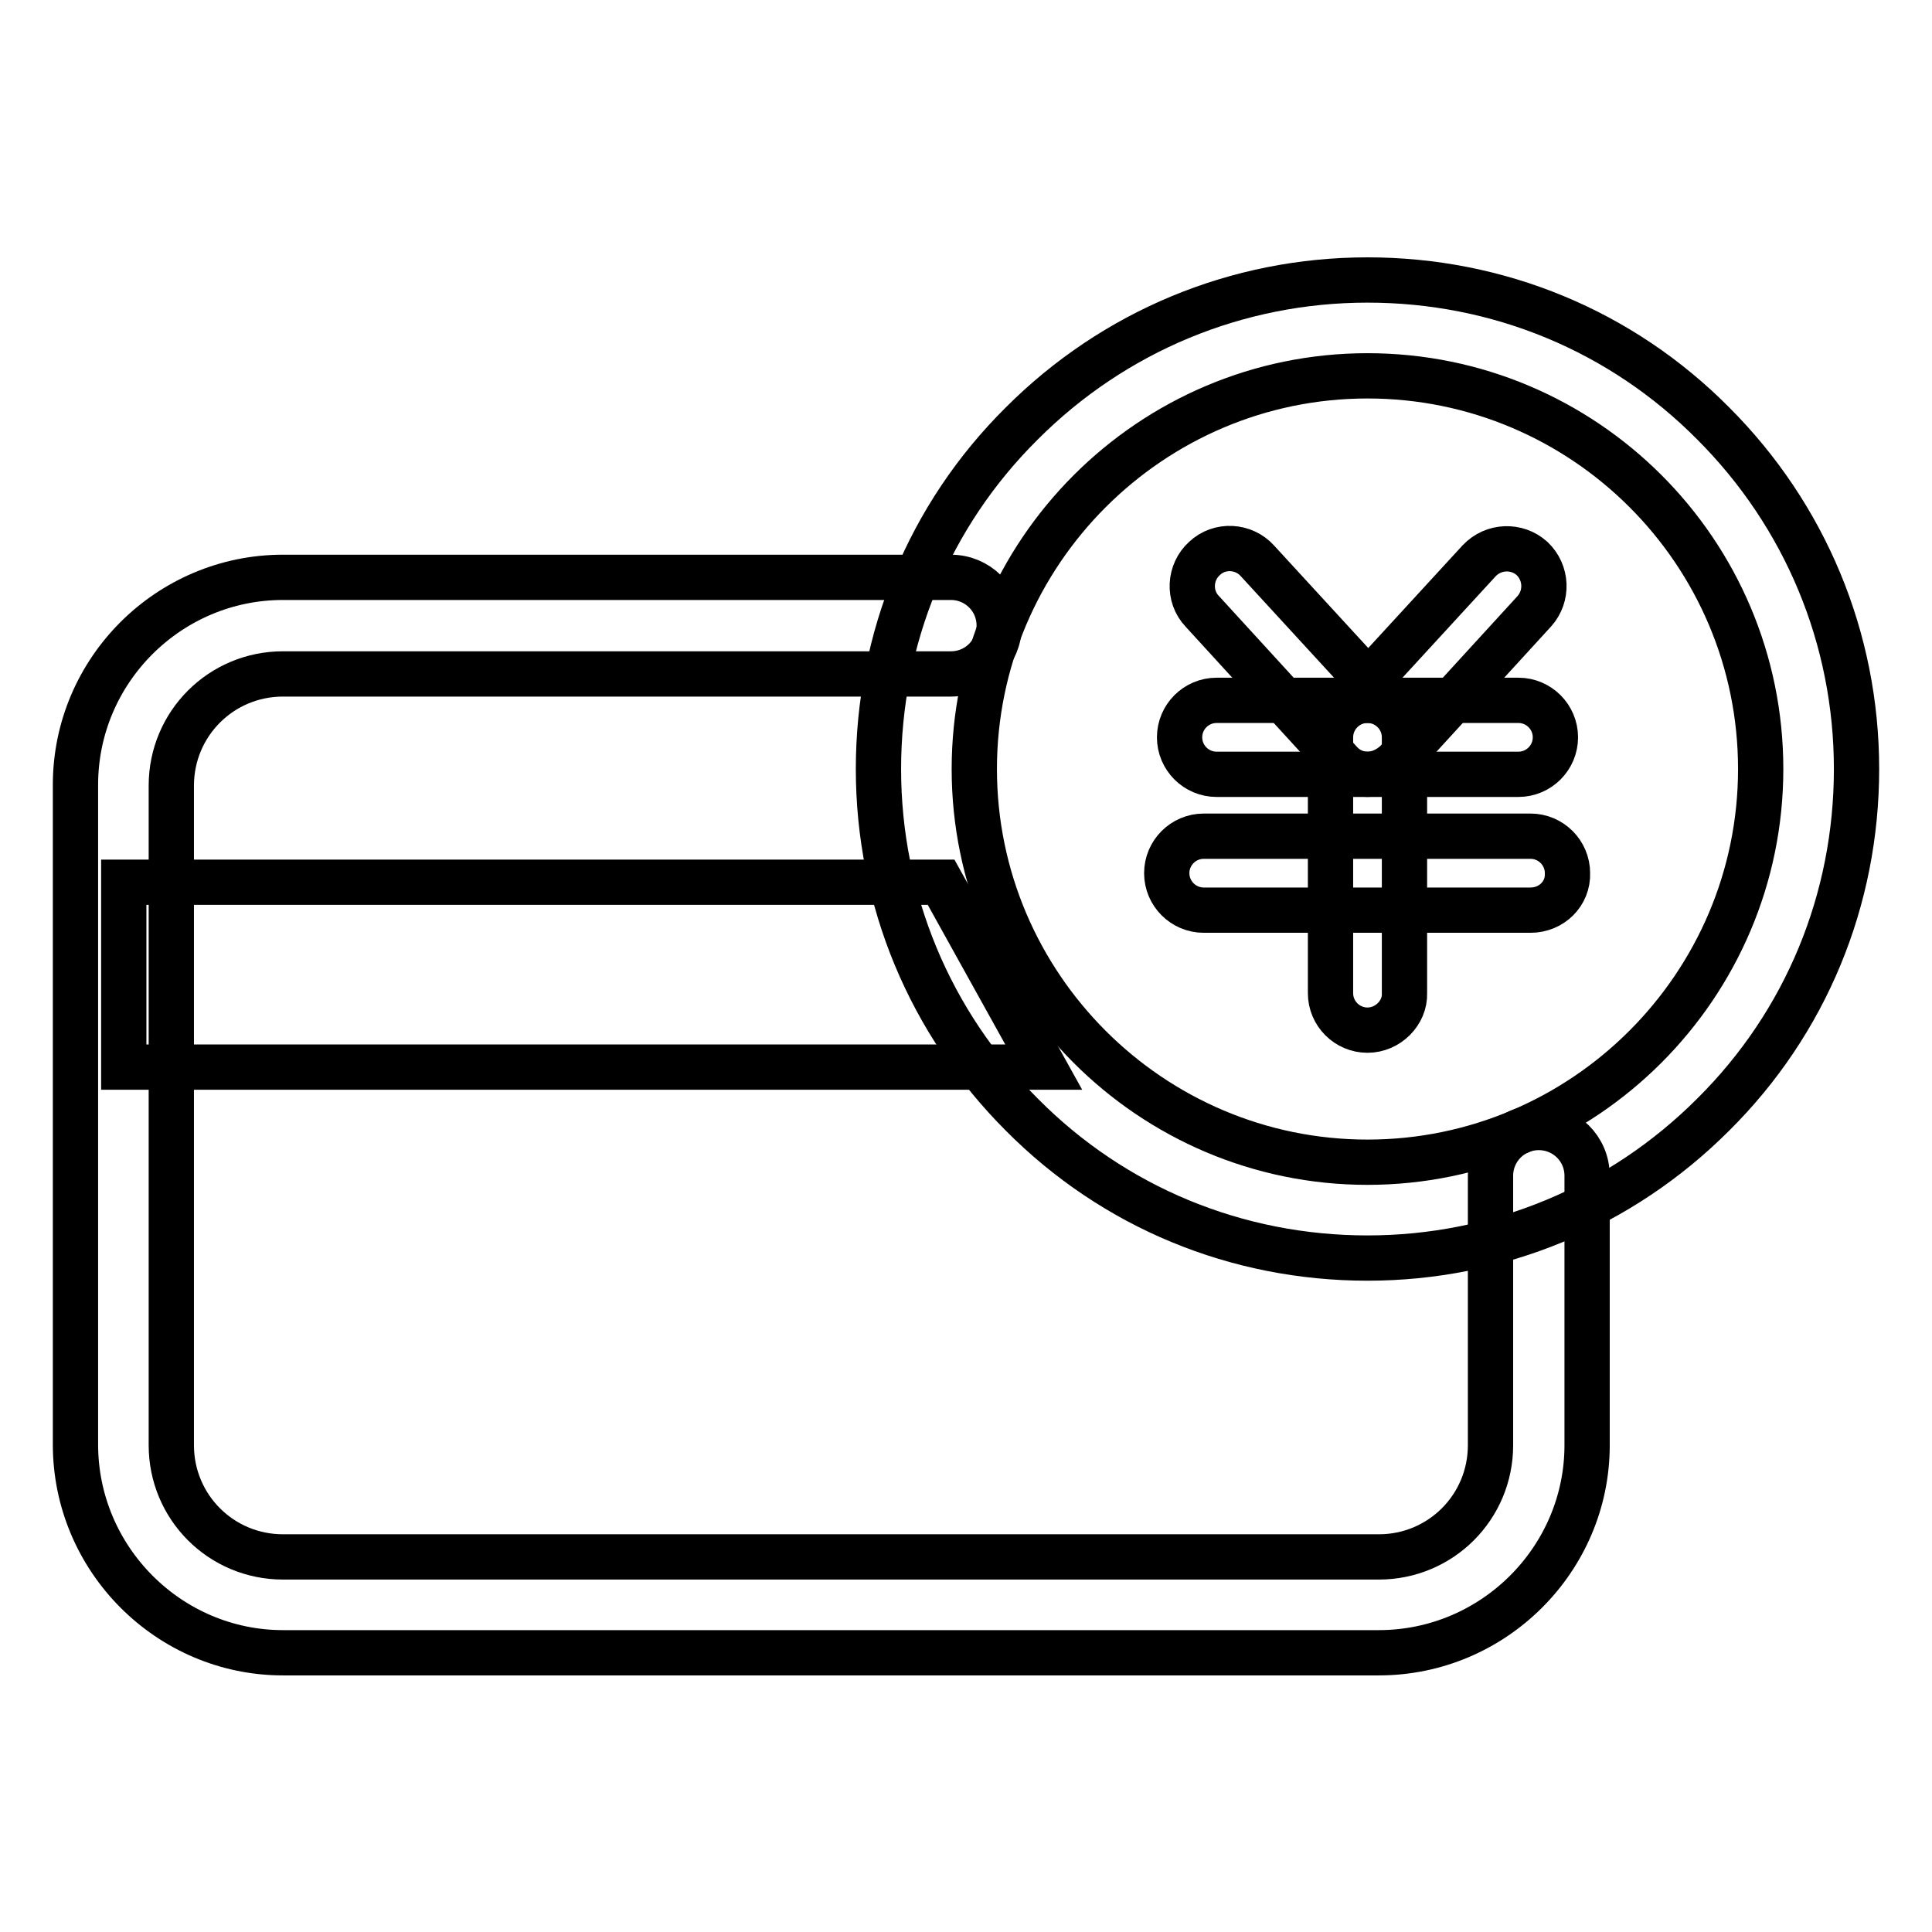 <?xml version="1.0" encoding="utf-8"?>
<!-- Svg Vector Icons : http://www.onlinewebfonts.com/icon -->
<!DOCTYPE svg PUBLIC "-//W3C//DTD SVG 1.1//EN" "http://www.w3.org/Graphics/SVG/1.1/DTD/svg11.dtd">
<svg version="1.1" xmlns="http://www.w3.org/2000/svg" xmlns:xlink="http://www.w3.org/1999/xlink" x="0px" y="0px" viewBox="0 0 256 256" enable-background="new 0 0 256 256" xml:space="preserve">
<g><g><path stroke-width="6" fill-opacity="0" stroke="#000000"  d="M182.7,219H37.5C22.4,219,10,206.6,10,191.4V104c0-15.2,12.4-27.5,27.5-27.5H126c3.5,0,6.4,2.8,6.4,6.4c0,3.5-2.8,6.4-6.4,6.4H37.5c-8.2,0-14.8,6.6-14.8,14.8v87.4c0,8.2,6.6,14.8,14.8,14.8h145.2c8.2,0,14.8-6.6,14.8-14.8v-35.7c0-3.5,2.8-6.4,6.4-6.4c3.5,0,6.4,2.8,6.4,6.4v35.7C210.3,206.6,197.9,219,182.7,219z"/><path stroke-width="6" fill-opacity="0" stroke="#000000"  d="M124.7,116.9H16.4v24.5h121.9L124.7,116.9z"/><path stroke-width="6" fill-opacity="0" stroke="#000000"  d="M181.2,166.7c-17.3,0-33.6-6.7-45.8-19c-12.2-12.2-19-28.5-19-45.8c0-17.3,6.7-33.6,19-45.8c12.2-12.2,28.5-19,45.8-19c17.3,0,33.6,6.7,45.8,19c12.2,12.2,19,28.5,19,45.8c0,17.3-6.7,33.6-19,45.8C214.8,159.9,198.5,166.7,181.2,166.7z M181.2,49.8c-28.7,0-52.1,23.4-52.1,52.1c0,28.7,23.4,52.1,52.1,52.1c28.7,0,52.1-23.4,52.1-52.1C233.3,73.1,209.9,49.8,181.2,49.8z"/><path stroke-width="6" fill-opacity="0" stroke="#000000"  d="M181.2,102.6L181.2,102.6c-1.4,0-2.7-0.6-3.6-1.6l-18.3-20c-1.9-2-1.7-5.2,0.3-7c2-1.9,5.2-1.7,7,0.3l14.7,16l14.7-16c1.9-2,5-2.1,7-0.3c2,1.9,2.1,5,0.3,7l-18.3,20C183.9,102,182.6,102.6,181.2,102.6z"/><path stroke-width="6" fill-opacity="0" stroke="#000000"  d="M201.2,102.6h-40c-2.7,0-4.9-2.2-4.9-4.9c0-2.7,2.2-4.9,4.9-4.9h40c2.7,0,4.9,2.2,4.9,4.9C206.1,100.4,203.9,102.6,201.2,102.6z"/><path stroke-width="6" fill-opacity="0" stroke="#000000"  d="M202.8,120.6h-43.3c-2.7,0-4.9-2.2-4.9-4.9c0-2.7,2.2-4.9,4.9-4.9h43.3c2.7,0,4.9,2.2,4.9,4.9C207.8,118.4,205.6,120.6,202.8,120.6z"/><path stroke-width="6" fill-opacity="0" stroke="#000000"  d="M181.2,136.5c-2.7,0-4.9-2.2-4.9-4.9V97.7c0-2.7,2.2-4.9,4.9-4.9c2.7,0,4.9,2.2,4.9,4.9v33.9C186.2,134.2,183.9,136.5,181.2,136.5z"/></g></g>
</svg>
